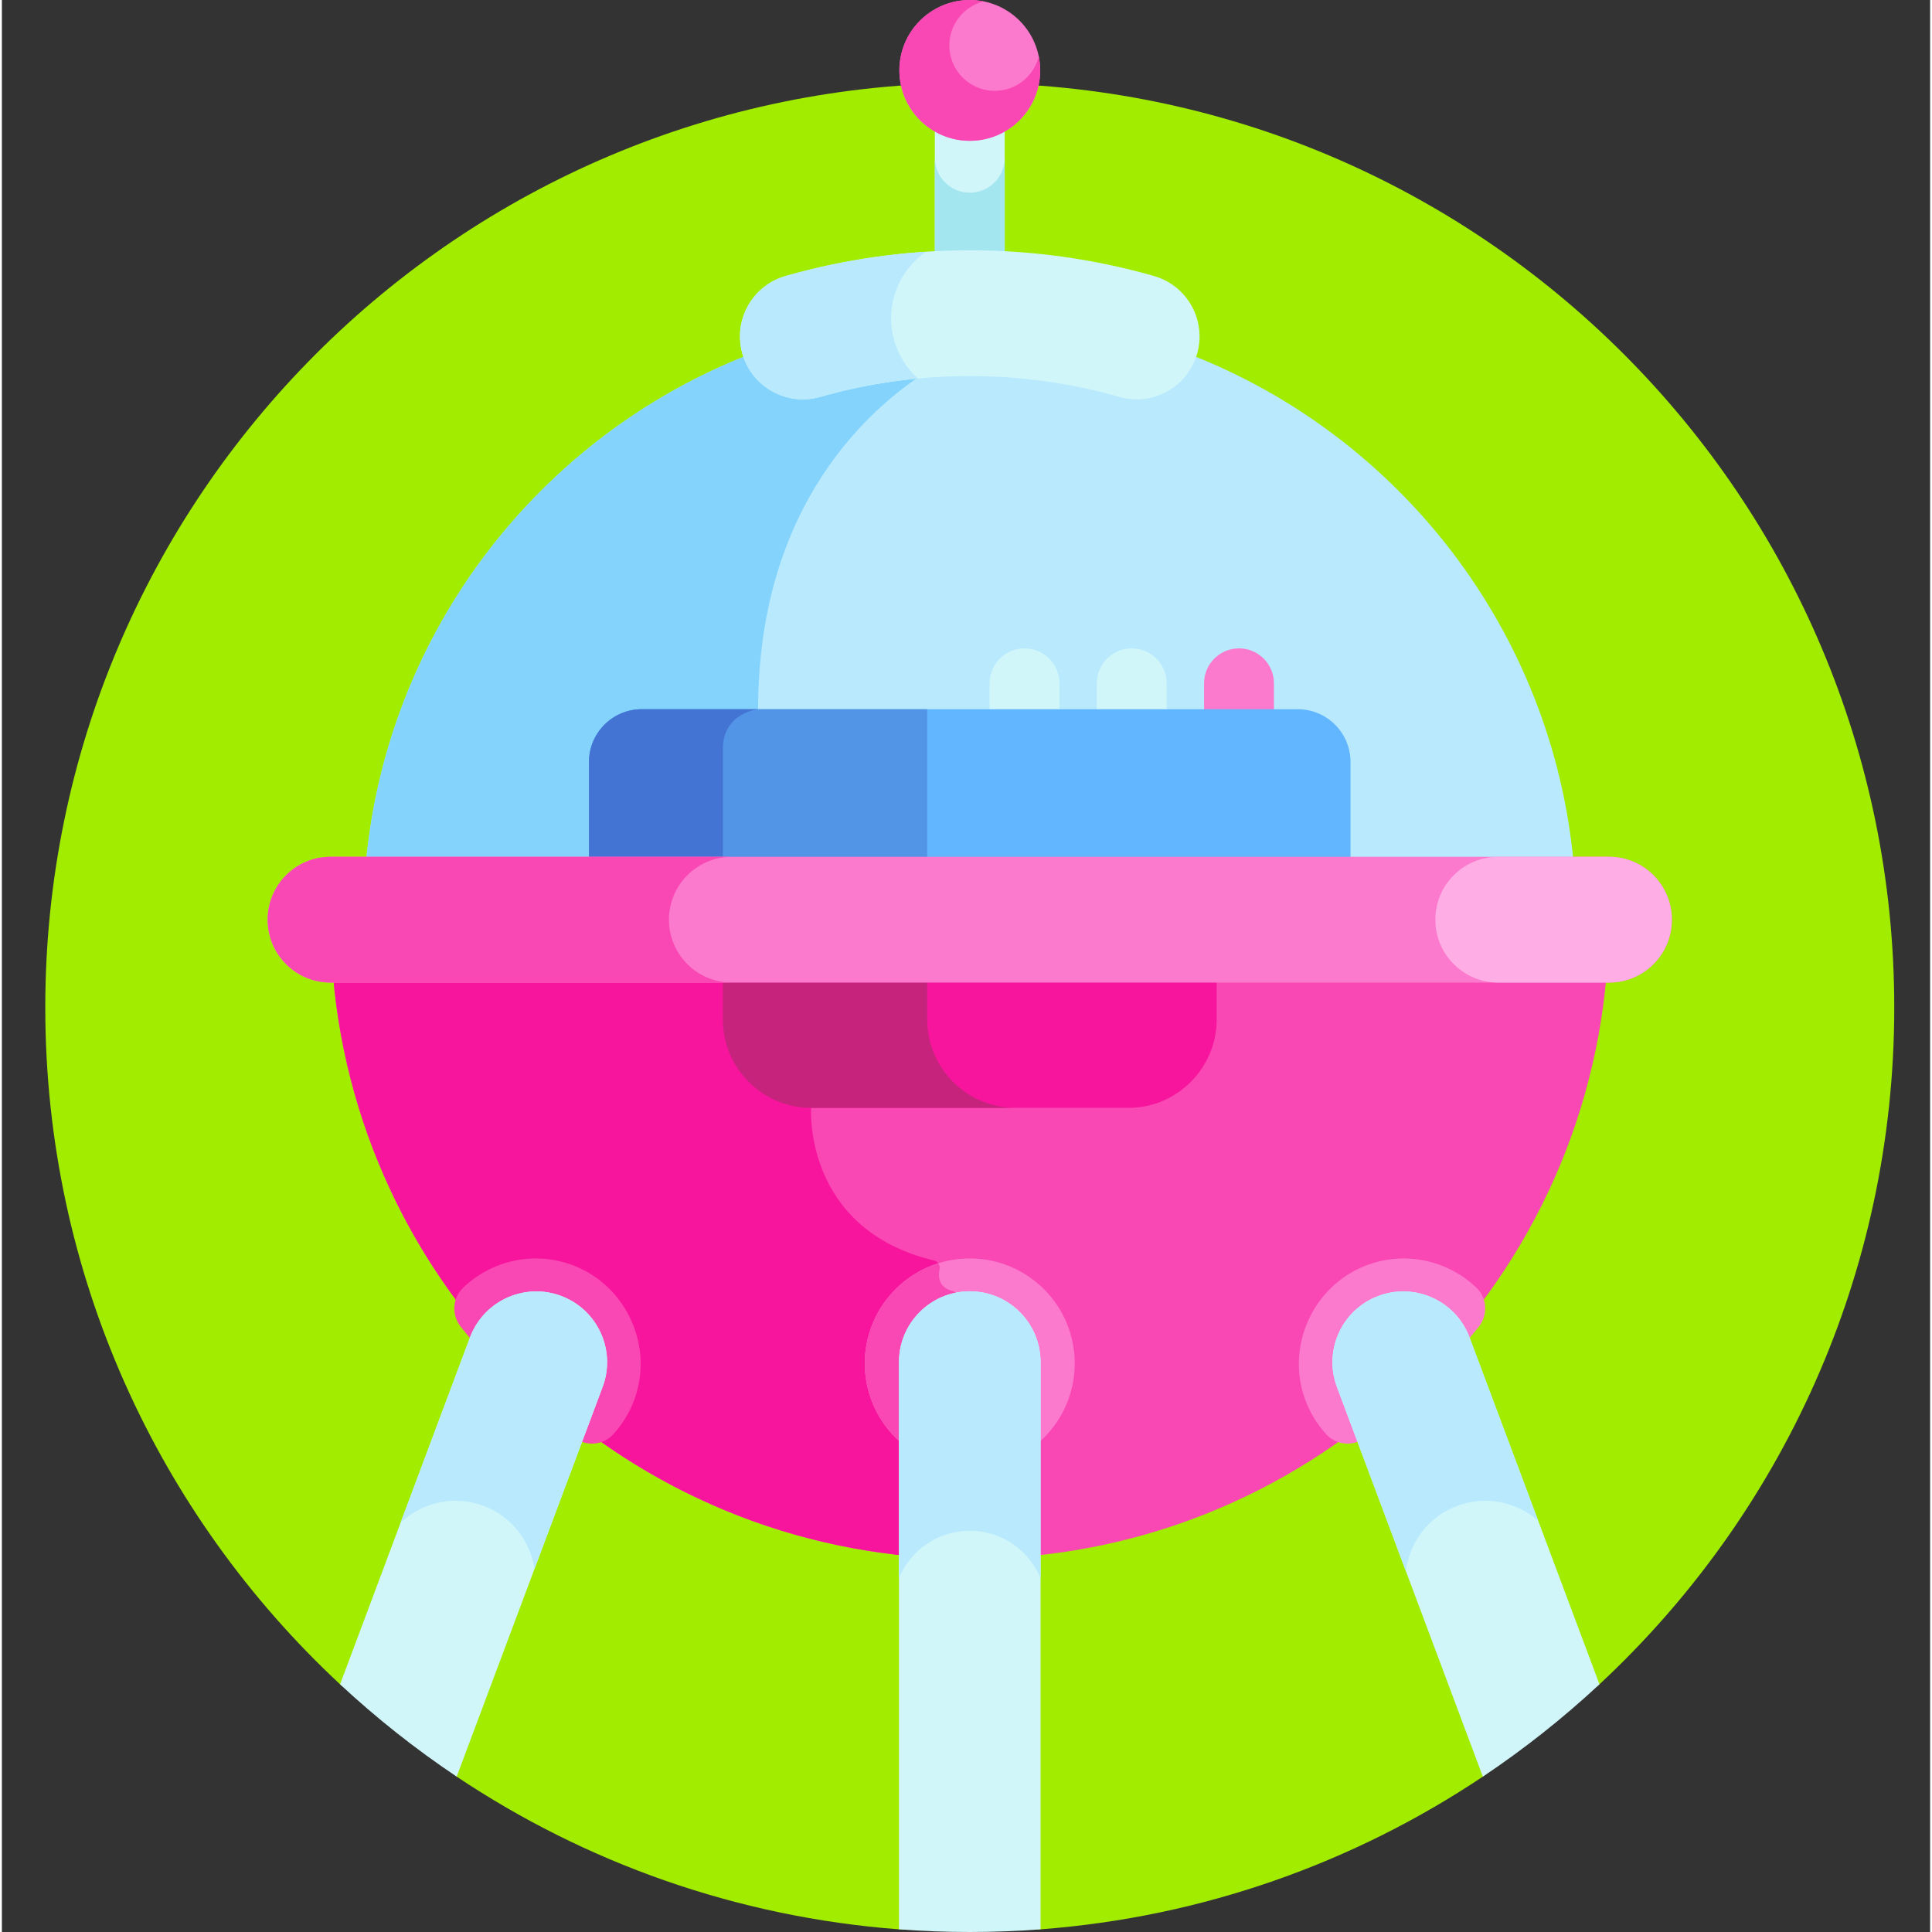 <svg height="511pt" viewBox="-11 0 511 512" width="511pt" xmlns="http://www.w3.org/2000/svg"><rect x="-11" y="0" width="511" height="512" fill="#333333" stroke="none"/><path d="m78.625 446.359 30.902 24.465c34.023 22.742 74.051 37.199 117.207 40.469h37.527c43.156-3.27 83.184-17.727 117.207-40.469l30.902-24.465c48.059-44.73 78.125-108.527 78.125-179.355 0-135.312-109.688-245-244.996-245-135.312 0-245 109.688-245 245 0 70.828 30.07 134.625 78.125 179.355zm0 0" fill="#a2ec00"/><path d="m303.75 93.887c-2.504 7.445-10.461 11.703-18.09 9.523-26.273-7.504-54.051-7.504-80.324 0-7.465 2.145-15.52-1.867-18.09-9.523-55.57 21.625-96.141 73.266-101.789 135.012h320.086c-5.648-61.746-46.223-113.387-101.793-135.012zm0 0" fill="#b9e9fd"/><path d="m180.074 228.898c0-9.484 0-24.203 0-30.457 0-9.586 9.332-10.492 9.332-10.492 0-54.707 30.309-80.43 45.145-89.746-9.84.742-19.629 2.469-29.215 5.207-7.465 2.145-15.52-1.867-18.09-9.523-55.57 21.621-96.145 73.266-101.793 135.012zm0 0" fill="#83d3fc"/><path d="m316.848 198.441c-5.113 0-9.258-4.145-9.258-9.258v-8.098c0-5.113 4.145-9.258 9.258-9.258 5.113 0 9.258 4.148 9.258 9.258v8.098c0 5.113-4.145 9.258-9.258 9.258zm0 0" fill="#fc7acd"/><path d="m288.426 198.441c-5.113 0-9.258-4.145-9.258-9.258v-8.098c0-5.113 4.145-9.258 9.258-9.258s9.258 4.148 9.258 9.258v8.098c0 5.113-4.145 9.258-9.258 9.258zm0 0" fill="#d0f6fa"/><path d="m260.008 198.441c-5.113 0-9.258-4.145-9.258-9.258v-8.098c0-5.113 4.145-9.258 9.258-9.258 5.113 0 9.258 4.148 9.258 9.258v8.098c0 5.113-4.145 9.258-9.258 9.258zm0 0" fill="#d0f6fa"/><path d="m76.754 258.551c7.512 86.613 80.184 154.574 168.746 154.574 88.559 0 161.234-67.961 168.742-154.574zm0 0" fill="#f948b4"/><path d="m242.547 413.09v-69.004c0-.883-.586-1.676-1.445-1.883-3.898-.945-4.02-3.855-3.613-5.812.219-1.047-.398-2.09-1.438-2.34-34.797-8.32-32.605-40.457-32.605-40.457l-.156-35.039h-126.535c7.426 85.645 78.578 153.043 165.793 154.535zm0 0" fill="#f6159c"/><path d="m245.5 78.055c-5.113 0-9.258-4.145-9.258-9.258v-35.465c0-5.113 4.145-9.258 9.258-9.258s9.258 4.145 9.258 9.258v35.465c0 5.117-4.145 9.258-9.258 9.258zm0 0" fill="#d0f6fa"/><path d="m245.5 51.066c-5.113 0-9.258-4.145-9.258-9.258v26.988c0 5.117 4.145 9.258 9.258 9.258s9.258-4.145 9.258-9.258v-26.988c0 5.113-4.145 9.258-9.258 9.258zm0 0" fill="#a3e6ef"/><path d="m264.156 18.66c0 10.305-8.352 18.656-18.656 18.656s-18.656-8.352-18.656-18.656c0-10.305 8.352-18.656 18.656-18.656s18.656 8.352 18.656 18.656zm0 0" fill="#fc7acd"/><path d="m252.121 24.074c-6.648 0-12.035-5.391-12.035-12.035 0-5.641 3.883-10.359 9.117-11.664-11.5-2.32-22.359 6.438-22.359 18.285 0 10.305 8.352 18.656 18.656 18.656 11.785 0 20.617-10.789 18.285-22.363-1.305 5.238-6.023 9.121-11.664 9.121zm0 0" fill="#f948b4"/><path d="m273.316 361.324c0 15.363-12.453 27.816-27.816 27.816s-27.82-12.453-27.82-27.816 12.457-27.82 27.82-27.82 27.816 12.457 27.816 27.82zm0 0" fill="#fc7acd"/><path d="m217.68 361.324c0 14.367 10.895 26.188 24.871 27.66v-44.898c0-.883-.59-1.676-1.449-1.887-3.895-.945-4.02-3.852-3.613-5.809.121-.586-.023-1.16-.348-1.605-11.277 3.551-19.461 14.086-19.461 26.539zm0 0" fill="#f948b4"/><path d="m180.074 258.551v11.672c0 12.852 10.516 23.371 23.371 23.371h84.109c12.852 0 23.371-10.52 23.371-23.371v-11.672zm0 0" fill="#f6159c"/><path d="m234.215 270.223v-11.672h-54.141v11.672c0 12.852 10.516 23.371 23.371 23.371h54.141c-12.855 0-23.371-10.52-23.371-23.371zm0 0" fill="#c6237c"/><path d="m379.789 341.285c-7.586-7.297-19.004-9.945-29.438-5.852-13.926 5.461-21.113 21.367-15.984 35.422 1.297 3.555 3.238 6.672 5.641 9.285 2.676 2.914 7.188 3.238 10.332.836 11.164-8.535 21.254-18.398 30.039-29.355 2.473-3.082 2.262-7.598-.59-10.336zm0 0" fill="#fc7acd"/><path d="m140.645 335.434c-10.434-4.094-21.848-1.445-29.438 5.852-2.848 2.738-3.062 7.254-.59 10.336 8.785 10.957 18.879 20.82 30.043 29.355 3.145 2.402 7.652 2.078 10.332-.84 2.402-2.609 4.34-5.73 5.637-9.285 5.129-14.055-2.059-29.957-15.984-35.418zm0 0" fill="#f948b4"/><path d="m185.246 93.742c-2.527-8.848 2.594-18.07 11.445-20.598 31.426-8.977 65.43-9.195 97.613 0 8.852 2.527 13.977 11.75 11.449 20.598-2.531 8.852-11.754 13.977-20.602 11.449-25.465-7.273-53.125-7.48-79.309 0-8.828 2.527-18.066-2.582-20.598-11.449zm0 0" fill="#d0f6fa"/><path d="m225.484 90.254c-2.59-9.066 1.059-18.438 8.395-23.531-12.609.82-25.09 2.965-37.188 6.422-8.852 2.527-13.973 11.75-11.445 20.598 2.531 8.867 11.77 13.977 20.602 11.449 8.527-2.438 17.211-4.043 25.926-4.871-2.902-2.605-5.137-6.031-6.289-10.066zm0 0" fill="#b9e9fd"/><path d="m346.402 228.898v-27c0-7.672-6.277-13.949-13.949-13.949h-173.91c-7.672 0-13.949 6.277-13.949 13.949v27zm0 0" fill="#61b6ff"/><path d="m234.215 187.949h-75.672c-7.672 0-13.949 6.277-13.949 13.949v27h89.621zm0 0" fill="#5294e5"/><path d="m144.594 201.898v27h35.48c0-9.484 0-24.203 0-30.457 0-9.586 9.332-10.492 9.332-10.492h-30.863c-7.672 0-13.949 6.277-13.949 13.949zm0 0" fill="#4374d3"/><path d="m245.5 342.207c-10.363 0-18.766 8.402-18.766 18.766v150.316c6.195.469 12.453.711 18.766.711s12.57-.242 18.762-.711v-150.316c0-10.363-8.398-18.766-18.762-18.766zm0 0" fill="#d0f6fa"/><path d="m245.5 405.668c8.477 0 15.73 5.203 18.762 12.586v-57.281c0-10.363-8.398-18.766-18.762-18.766s-18.766 8.402-18.766 18.766v57.281c3.035-7.383 10.289-12.586 18.766-12.586zm0 0" fill="#b9e9fd"/><path d="m377.82 354.094c-3.816-9.637-14.719-14.352-24.355-10.535-9.633 3.816-14.352 14.723-10.531 24.355l38.535 102.91c10.957-7.324 21.289-15.516 30.906-24.465zm0 0" fill="#d0f6fa"/><path d="m374.316 399.203c7.68-3.043 16.062-1.266 21.844 3.867l-18.34-48.977c-3.816-9.637-14.719-14.352-24.355-10.535-9.633 3.816-14.352 14.723-10.535 24.355l18.16 48.492c.887-7.477 5.738-14.238 13.227-17.203zm0 0" fill="#b9e9fd"/><path d="m137.531 343.559c-9.633-3.816-20.539.898-24.355 10.535l-34.551 92.266c9.617 8.949 19.945 17.137 30.902 24.465l38.539-102.91c3.816-9.633-.898-20.539-10.535-24.355zm0 0" fill="#d0f6fa"/><path d="m414.898 260.391h-338.797c-9.207 0-16.668-7.461-16.668-16.664 0-9.207 7.461-16.668 16.668-16.668h338.797c9.203 0 16.664 7.461 16.664 16.668 0 9.203-7.461 16.664-16.664 16.664zm0 0" fill="#fc7acd"/><path d="m431.562 243.727c0-9.207-7.461-16.668-16.664-16.668h-29.348c-9.207 0-16.668 7.461-16.668 16.668 0 9.203 7.461 16.664 16.668 16.664h29.348c9.203 0 16.664-7.461 16.664-16.664zm0 0" fill="#ffade5"/><path d="m165.781 243.727c0-9.207 7.461-16.668 16.668-16.668h-106.348c-9.207 0-16.668 7.461-16.668 16.668 0 9.203 7.461 16.664 16.668 16.664h106.348c-9.207 0-16.668-7.461-16.668-16.664zm0 0" fill="#f948b4"/><path d="m137.531 343.559c-9.633-3.816-20.539.898-24.355 10.535l-18.512 49.438c5.793-5.484 14.438-7.461 22.344-4.328 7.285 2.883 12.055 9.363 13.129 16.594l17.93-47.883c3.816-9.633-.898-20.539-10.535-24.355zm0 0" fill="#b9e9fd"/></svg>
